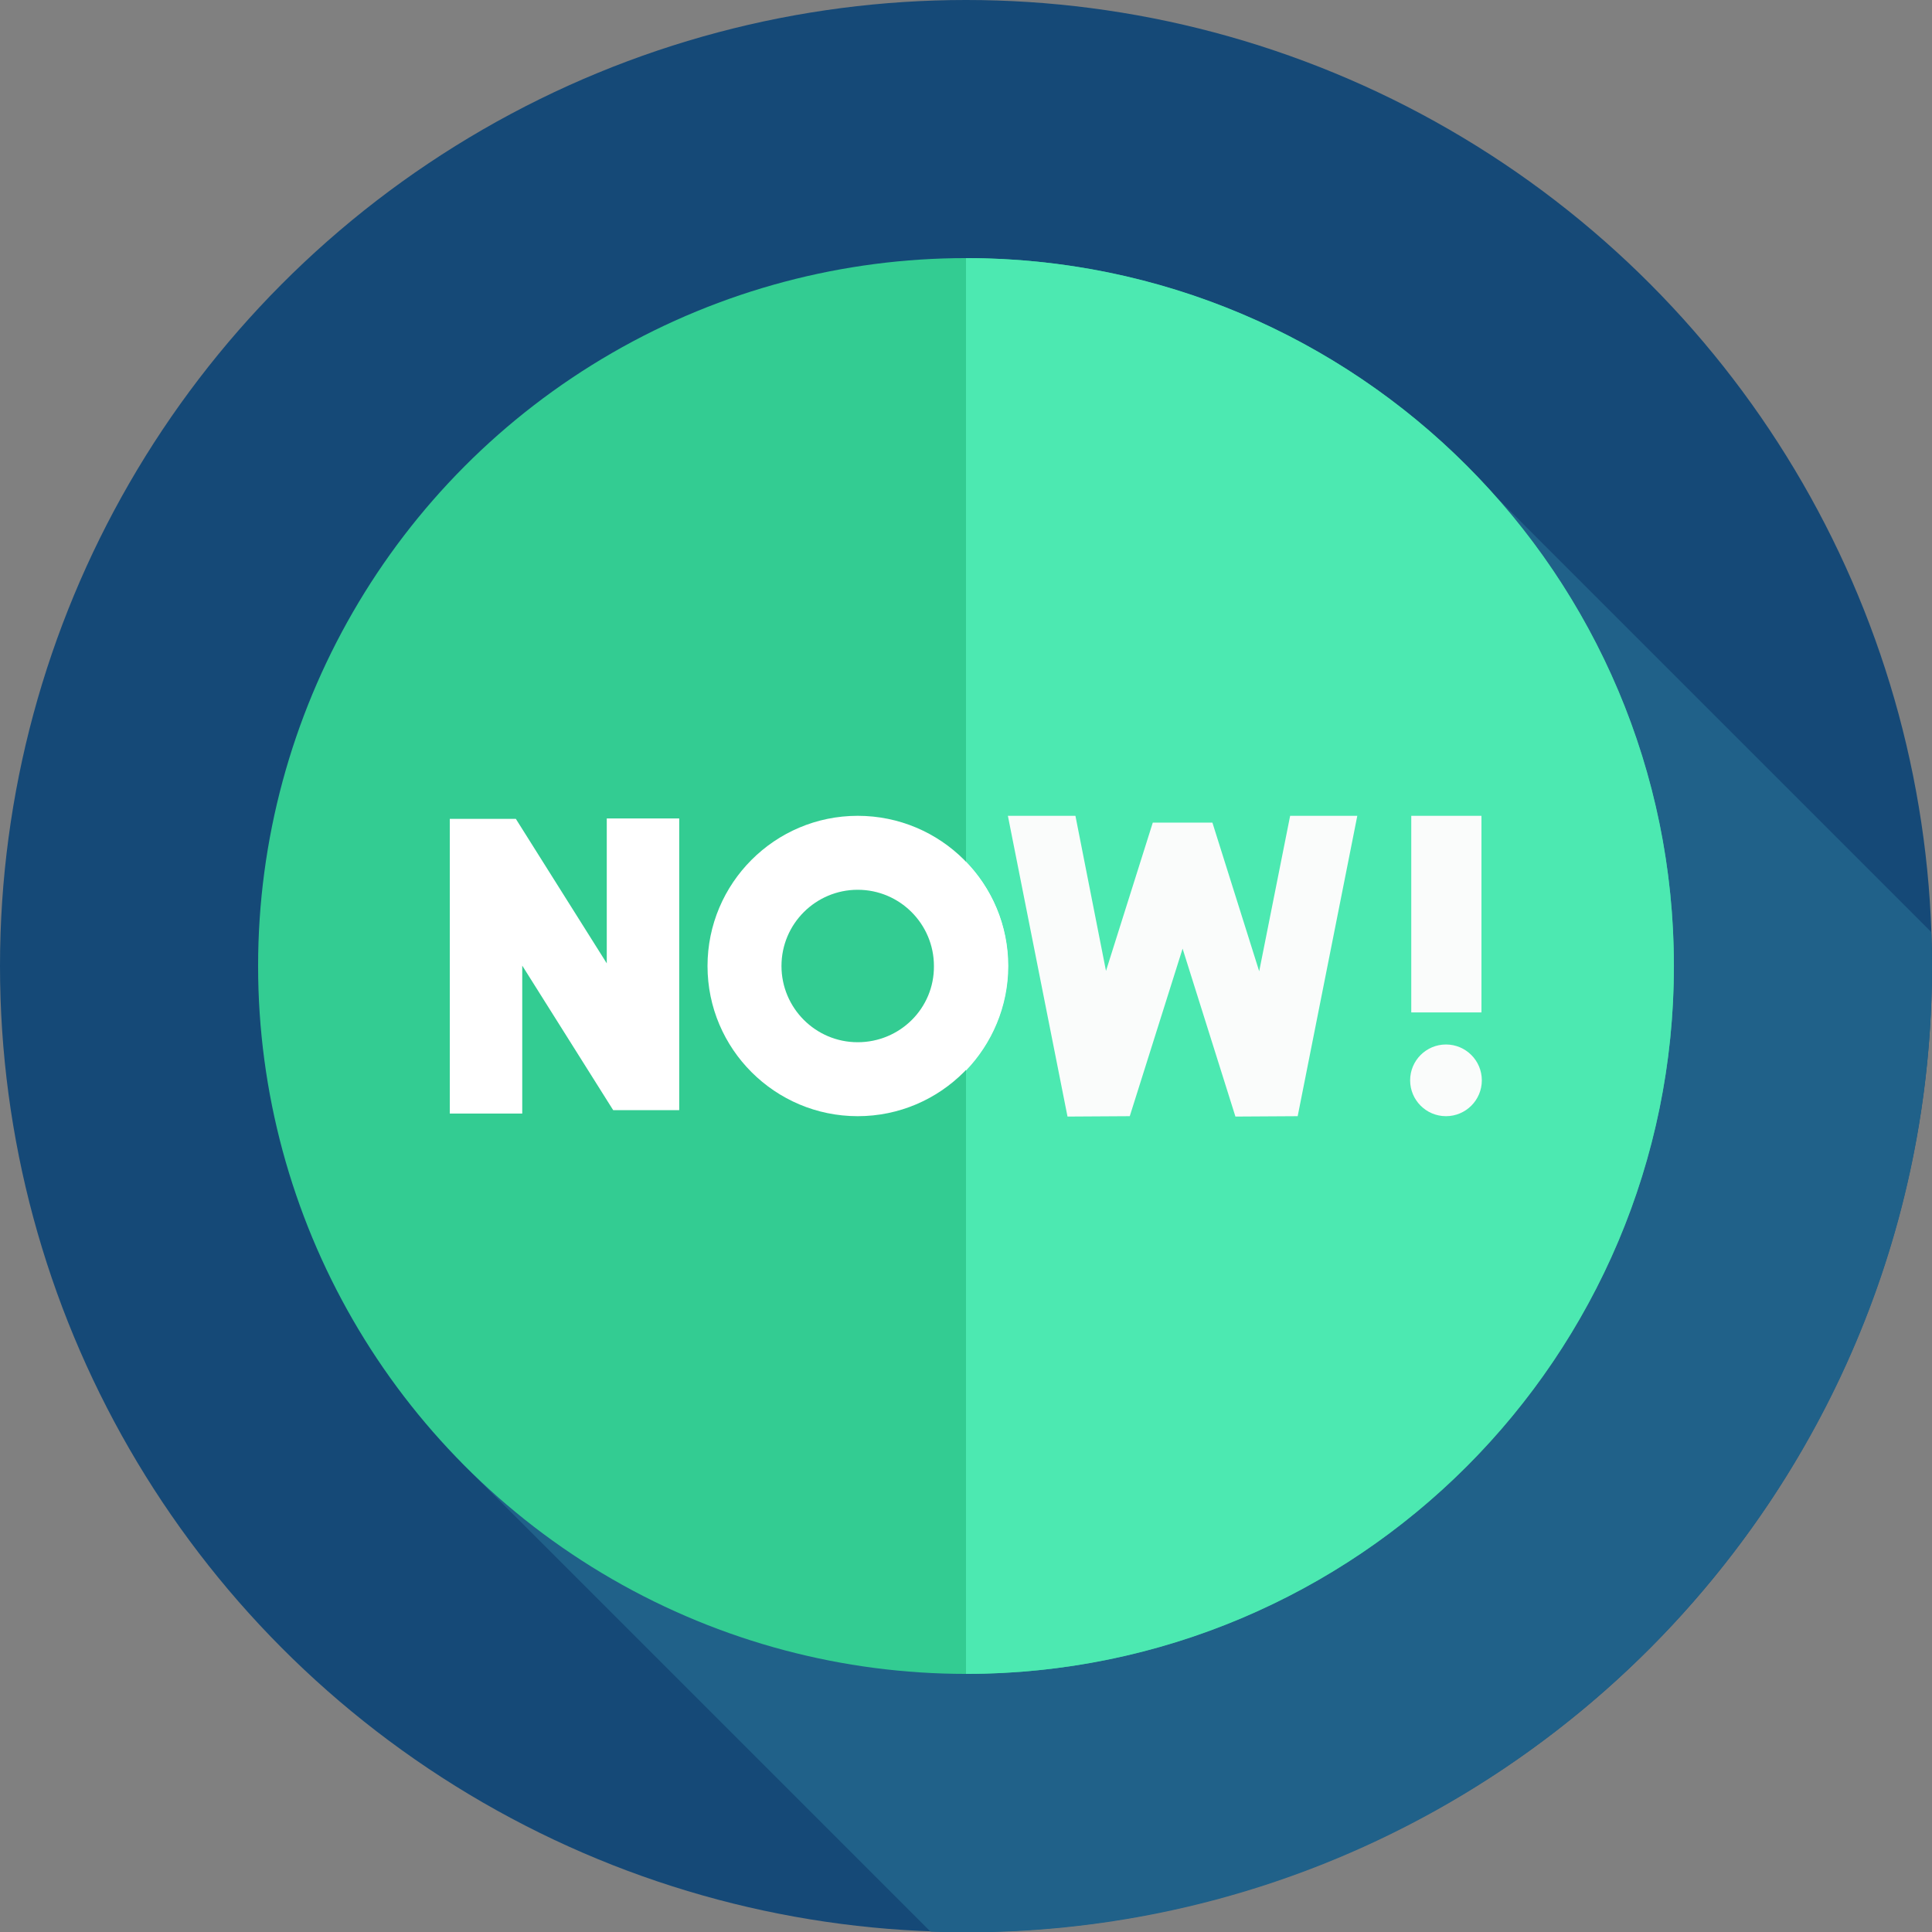 <?xml version="1.0" encoding="utf-8"?>
<!-- Generator: Adobe Illustrator 22.0.1, SVG Export Plug-In . SVG Version: 6.00 Build 0)  -->
<svg version="1.1" id="Capa_1" xmlns="http://www.w3.org/2000/svg" xmlns:xlink="http://www.w3.org/1999/xlink" x="0px" y="0px"
	 viewBox="0 0 512 512" style="enable-background:new 0 0 512 512;" xml:space="preserve">
<rect x="0" y="0" width="512" height="512" fill="#808080" stroke="none"/>
<style type="text/css">
	.st0{fill:#154977;}
	.st1{fill:#206189;}
	.st2{fill:#33CC92;}
	.st3{fill:#4CE9B1;}
	.st4{fill:#FAFCFB;}
	.st5{fill:#FFFFFF;}
</style>
<g>
	<g>
		<g>
			<g>
				<g id="XMLID_287_">
					<g id="XMLID_605_">
						<g id="XMLID_606_">
							<g id="XMLID_607_">
								<g id="XMLID_608_">
									<g id="XMLID_609_">
										<g id="XMLID_610_">
											<g id="XMLID_611_">
												<g id="XMLID_612_">
													<g id="XMLID_613_">
														<g id="XMLID_614_">
															<g id="XMLID_615_">
																<g id="XMLID_616_">
																	<g id="XMLID_617_">
																		<g id="XMLID_618_">
																			<circle class="st0" cx="256" cy="256" r="256"/>
																		</g>
																	</g>
																</g>
															</g>
														</g>
													</g>
												</g>
											</g>
										</g>
									</g>
								</g>
							</g>
						</g>
					</g>
				</g>
			</g>
		</g>
	</g>
	<path class="st1" d="M512,256c0-3-0.1-6-0.2-9L395.3,130.5l-273.1,257l124.4,124.4c3.1,0.1,6.3,0.2,9.5,0.2
		C397.4,512,512,397.4,512,256z"/>
	<g>
		<g>
			<g>
				<g>
					<g id="XMLID_2658_">
						<g id="XMLID_2659_">
							<g id="XMLID_2660_">
								<g id="XMLID_2661_">
									<g id="XMLID_2662_">
										<g id="XMLID_2663_">
											<g id="XMLID_2664_">
												<g id="XMLID_2665_">
													<g id="XMLID_2666_">
														<g id="XMLID_2667_">
															<g id="XMLID_2668_">
																<g id="XMLID_2670_">
																	<g id="XMLID_2671_">
																		<g id="XMLID_2672_">
																			<g id="XMLID_2688_">
																				<circle class="st2" cx="256" cy="256" r="187.6"/>
																			</g>
																		</g>
																	</g>
																</g>
															</g>
														</g>
													</g>
												</g>
											</g>
										</g>
									</g>
								</g>
							</g>
						</g>
					</g>
				</g>
			</g>
		</g>
		<g>
			<g>
				<g>
					<path class="st3" d="M256,68.4v375.2c103.6,0,187.6-84,187.6-187.6S359.6,68.4,256,68.4L256,68.4z"/>
				</g>
			</g>
		</g>
		<g>
			<g>
				<g>
					<circle class="st4" cx="383.2" cy="286.3" r="9.5"/>
					<path class="st4" d="M374,216.2h18.6v52.1H374V216.2z"/>
				</g>
			</g>
			<g>
				<path class="st5" d="M160.8,255.3L136.7,217h-17.5v78.1h19.2v-39.2l24.1,38.3H180v-77.3h-19.2V255.3z"/>
				<path class="st5" d="M227.3,216.2c-22,0-39.8,17.9-39.8,39.8c0,22,17.9,39.8,39.8,39.8c22,0,39.8-17.9,39.8-39.8
					C267.2,234,249.3,216.2,227.3,216.2L227.3,216.2z M227.3,276.2c-11.2,0-20.2-9.1-20.2-20.2c0-11.2,9.1-20.2,20.2-20.2
					c11.2,0,20.2,9.1,20.2,20.2C247.6,267.2,238.5,276.2,227.3,276.2z"/>
				<g>
					<path class="st5" d="M267.2,256c0-10.7-4.3-20.5-11.2-27.6v55.3C262.9,276.5,267.2,266.7,267.2,256z"/>
				</g>
				<path class="st4" d="M341.9,216.2l-8.2,41.2L321.3,218h-15.8l-12.4,39.3l-8.1-41.1h-17.9l15.8,79.7l16.5-0.1l14-44.4l14,44.5
					l16.5-0.1l15.8-79.6L341.9,216.2z"/>
			</g>
		</g>
	</g>
</g>
</svg>
